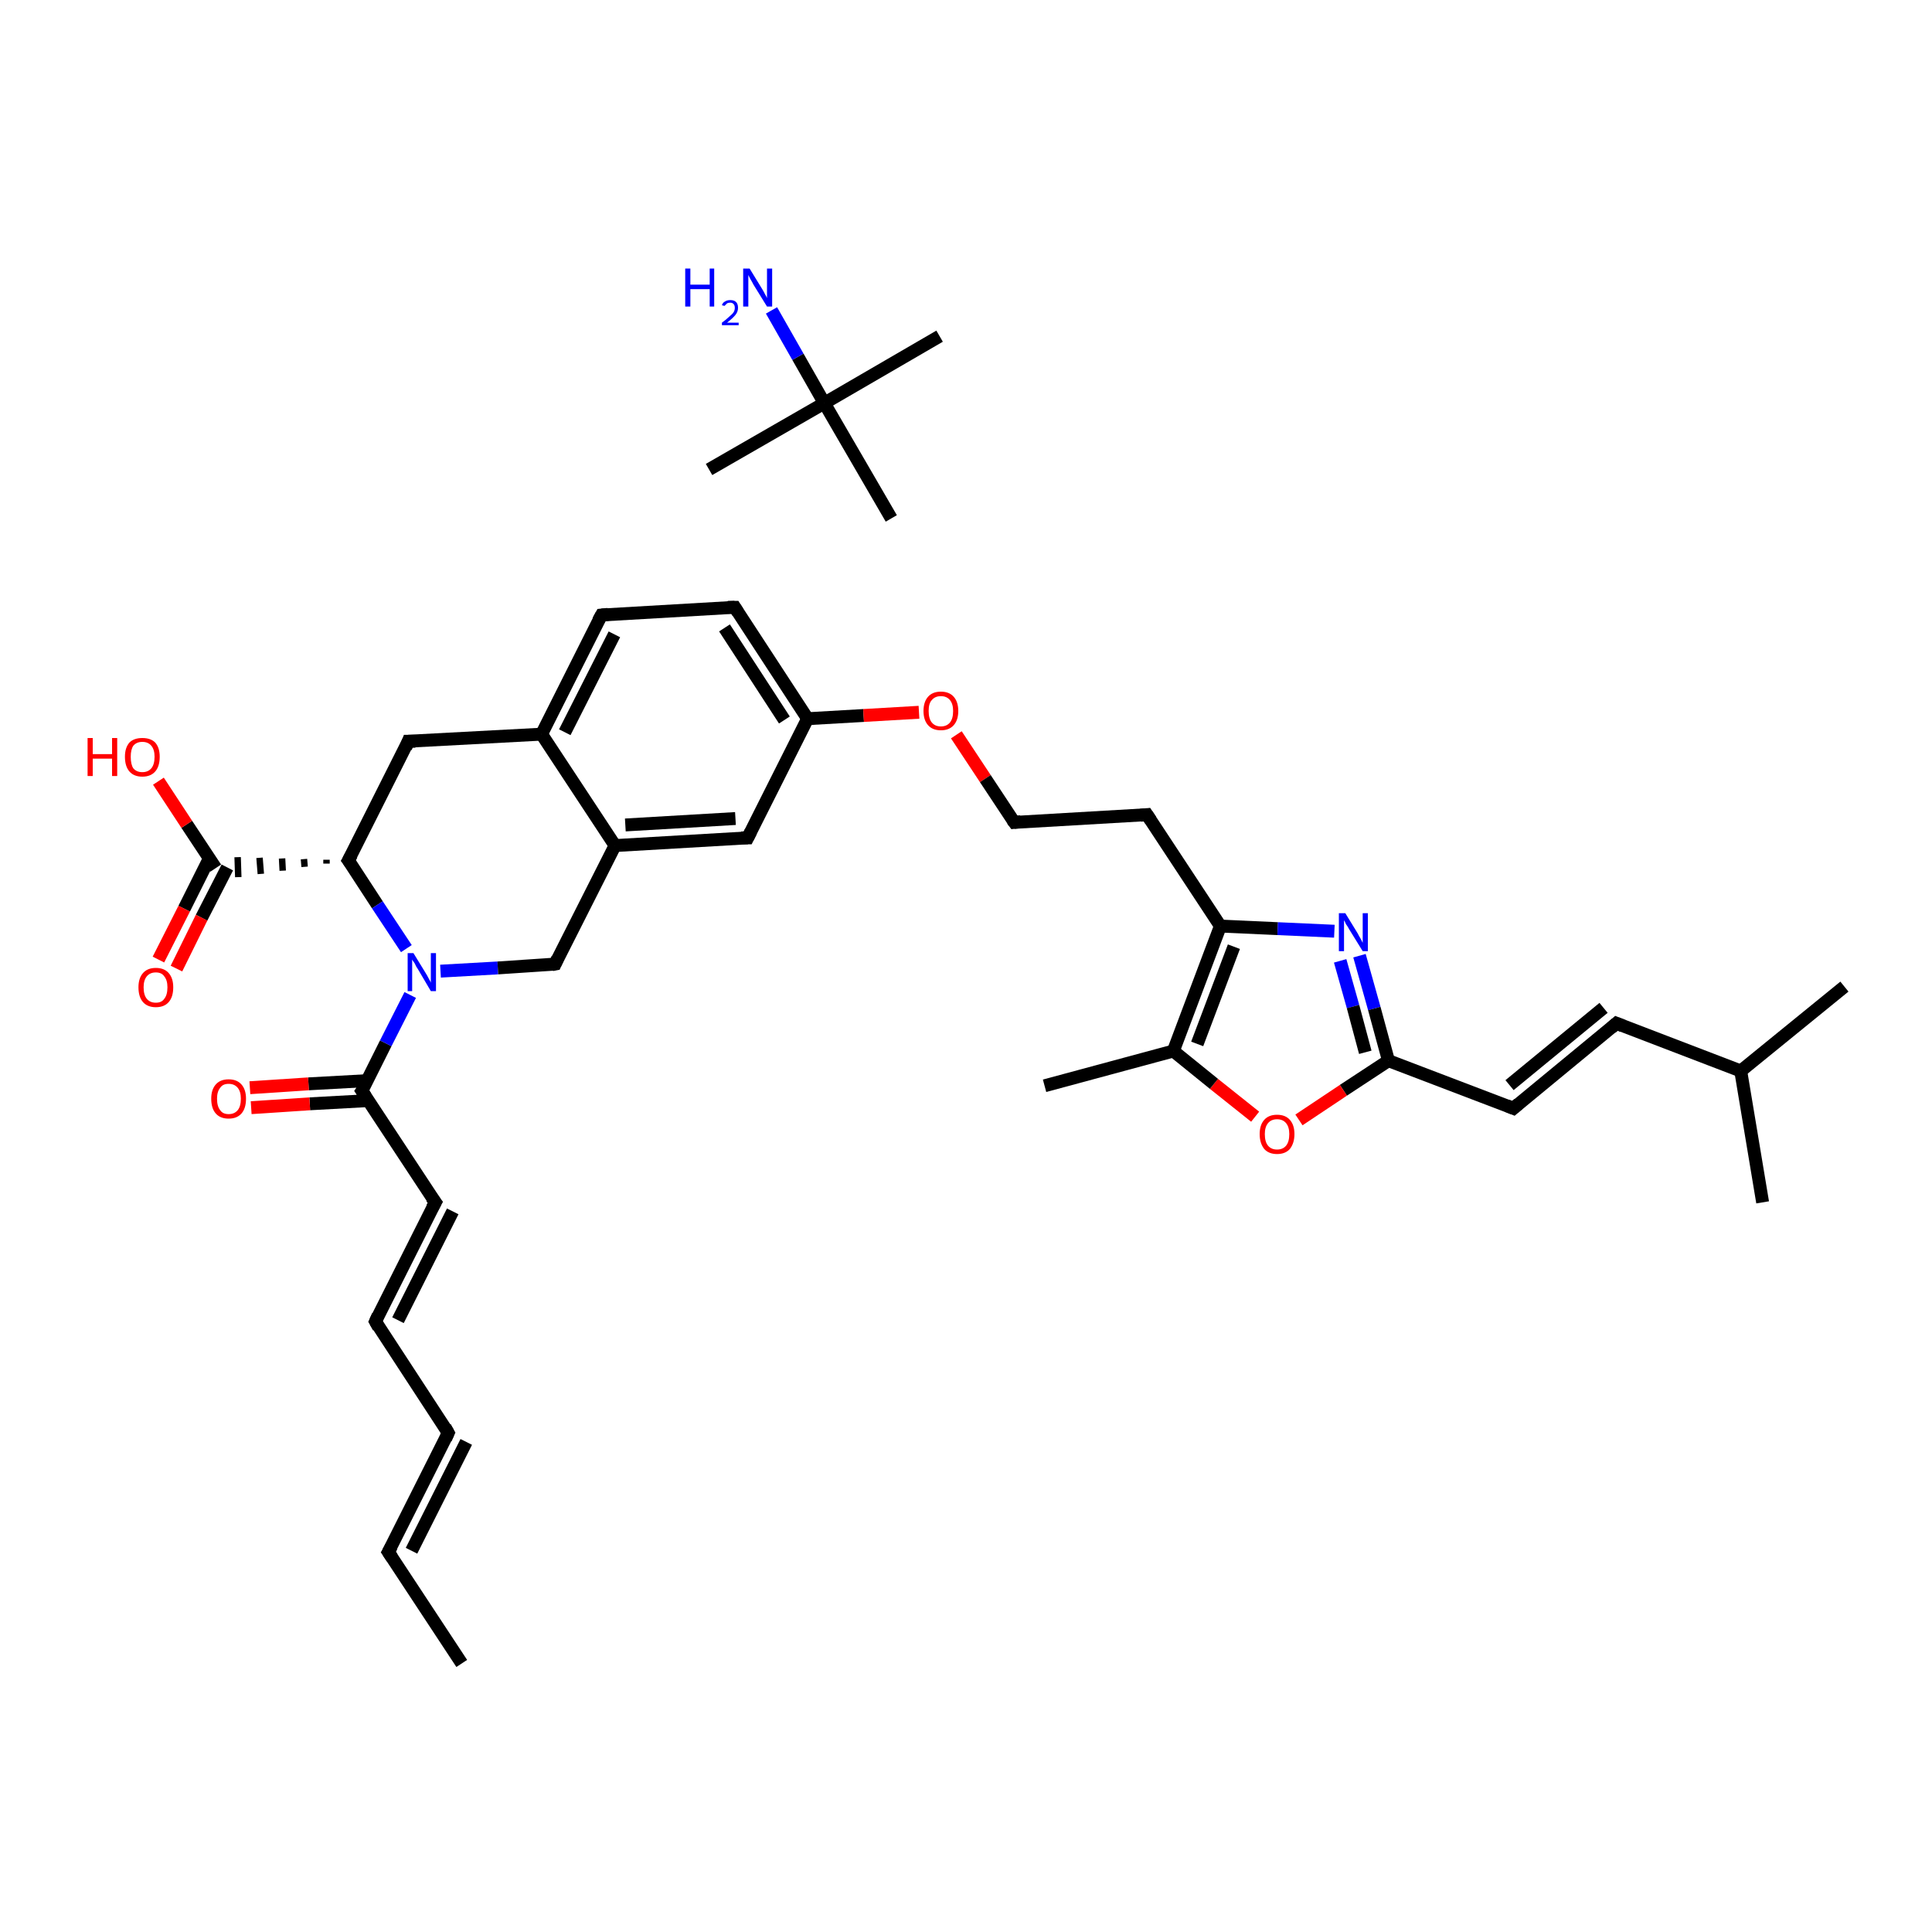 <?xml version='1.0' encoding='iso-8859-1'?>
<svg version='1.1' baseProfile='full'
              xmlns='http://www.w3.org/2000/svg'
                      xmlns:rdkit='http://www.rdkit.org/xml'
                      xmlns:xlink='http://www.w3.org/1999/xlink'
                  xml:space='preserve'
width='300px' height='300px' viewBox='0 0 300 300'>
<!-- END OF HEADER -->
<rect style='opacity:1.0;fill:#FFFFFF;stroke:none' width='300.0' height='300.0' x='0.0' y='0.0'> </rect>
<path class='bond-0 atom-0 atom-1' d='M 71.7,258.3 L 60.3,241.0' style='fill:none;fill-rule:evenodd;stroke:#000000;stroke-width:2.0px;stroke-linecap:butt;stroke-linejoin:miter;stroke-opacity:1' />
<path class='bond-1 atom-1 atom-2' d='M 60.3,241.0 L 69.6,222.5' style='fill:none;fill-rule:evenodd;stroke:#000000;stroke-width:2.0px;stroke-linecap:butt;stroke-linejoin:miter;stroke-opacity:1' />
<path class='bond-1 atom-1 atom-2' d='M 63.9,240.8 L 72.4,223.9' style='fill:none;fill-rule:evenodd;stroke:#000000;stroke-width:2.0px;stroke-linecap:butt;stroke-linejoin:miter;stroke-opacity:1' />
<path class='bond-2 atom-2 atom-3' d='M 69.6,222.5 L 58.3,205.2' style='fill:none;fill-rule:evenodd;stroke:#000000;stroke-width:2.0px;stroke-linecap:butt;stroke-linejoin:miter;stroke-opacity:1' />
<path class='bond-3 atom-3 atom-4' d='M 58.3,205.2 L 67.6,186.7' style='fill:none;fill-rule:evenodd;stroke:#000000;stroke-width:2.0px;stroke-linecap:butt;stroke-linejoin:miter;stroke-opacity:1' />
<path class='bond-3 atom-3 atom-4' d='M 61.8,205.0 L 70.3,188.1' style='fill:none;fill-rule:evenodd;stroke:#000000;stroke-width:2.0px;stroke-linecap:butt;stroke-linejoin:miter;stroke-opacity:1' />
<path class='bond-4 atom-4 atom-5' d='M 67.6,186.7 L 56.2,169.4' style='fill:none;fill-rule:evenodd;stroke:#000000;stroke-width:2.0px;stroke-linecap:butt;stroke-linejoin:miter;stroke-opacity:1' />
<path class='bond-5 atom-5 atom-6' d='M 57.0,167.8 L 47.9,168.3' style='fill:none;fill-rule:evenodd;stroke:#000000;stroke-width:2.0px;stroke-linecap:butt;stroke-linejoin:miter;stroke-opacity:1' />
<path class='bond-5 atom-5 atom-6' d='M 47.9,168.3 L 38.8,168.9' style='fill:none;fill-rule:evenodd;stroke:#FF0000;stroke-width:2.0px;stroke-linecap:butt;stroke-linejoin:miter;stroke-opacity:1' />
<path class='bond-5 atom-5 atom-6' d='M 57.2,170.9 L 48.1,171.4' style='fill:none;fill-rule:evenodd;stroke:#000000;stroke-width:2.0px;stroke-linecap:butt;stroke-linejoin:miter;stroke-opacity:1' />
<path class='bond-5 atom-5 atom-6' d='M 48.1,171.4 L 39.0,172.0' style='fill:none;fill-rule:evenodd;stroke:#FF0000;stroke-width:2.0px;stroke-linecap:butt;stroke-linejoin:miter;stroke-opacity:1' />
<path class='bond-6 atom-5 atom-7' d='M 56.2,169.4 L 59.9,162.0' style='fill:none;fill-rule:evenodd;stroke:#000000;stroke-width:2.0px;stroke-linecap:butt;stroke-linejoin:miter;stroke-opacity:1' />
<path class='bond-6 atom-5 atom-7' d='M 59.9,162.0 L 63.7,154.5' style='fill:none;fill-rule:evenodd;stroke:#0000FF;stroke-width:2.0px;stroke-linecap:butt;stroke-linejoin:miter;stroke-opacity:1' />
<path class='bond-7 atom-7 atom-8' d='M 68.4,150.8 L 77.3,150.3' style='fill:none;fill-rule:evenodd;stroke:#0000FF;stroke-width:2.0px;stroke-linecap:butt;stroke-linejoin:miter;stroke-opacity:1' />
<path class='bond-7 atom-7 atom-8' d='M 77.3,150.3 L 86.2,149.7' style='fill:none;fill-rule:evenodd;stroke:#000000;stroke-width:2.0px;stroke-linecap:butt;stroke-linejoin:miter;stroke-opacity:1' />
<path class='bond-8 atom-8 atom-9' d='M 86.2,149.7 L 95.5,131.3' style='fill:none;fill-rule:evenodd;stroke:#000000;stroke-width:2.0px;stroke-linecap:butt;stroke-linejoin:miter;stroke-opacity:1' />
<path class='bond-9 atom-9 atom-10' d='M 95.5,131.3 L 116.1,130.1' style='fill:none;fill-rule:evenodd;stroke:#000000;stroke-width:2.0px;stroke-linecap:butt;stroke-linejoin:miter;stroke-opacity:1' />
<path class='bond-9 atom-9 atom-10' d='M 97.1,128.1 L 114.2,127.1' style='fill:none;fill-rule:evenodd;stroke:#000000;stroke-width:2.0px;stroke-linecap:butt;stroke-linejoin:miter;stroke-opacity:1' />
<path class='bond-10 atom-10 atom-11' d='M 116.1,130.1 L 125.4,111.6' style='fill:none;fill-rule:evenodd;stroke:#000000;stroke-width:2.0px;stroke-linecap:butt;stroke-linejoin:miter;stroke-opacity:1' />
<path class='bond-11 atom-11 atom-12' d='M 125.4,111.6 L 134.1,111.1' style='fill:none;fill-rule:evenodd;stroke:#000000;stroke-width:2.0px;stroke-linecap:butt;stroke-linejoin:miter;stroke-opacity:1' />
<path class='bond-11 atom-11 atom-12' d='M 134.1,111.1 L 142.7,110.6' style='fill:none;fill-rule:evenodd;stroke:#FF0000;stroke-width:2.0px;stroke-linecap:butt;stroke-linejoin:miter;stroke-opacity:1' />
<path class='bond-12 atom-12 atom-13' d='M 148.5,114.1 L 153.0,120.9' style='fill:none;fill-rule:evenodd;stroke:#FF0000;stroke-width:2.0px;stroke-linecap:butt;stroke-linejoin:miter;stroke-opacity:1' />
<path class='bond-12 atom-12 atom-13' d='M 153.0,120.9 L 157.5,127.7' style='fill:none;fill-rule:evenodd;stroke:#000000;stroke-width:2.0px;stroke-linecap:butt;stroke-linejoin:miter;stroke-opacity:1' />
<path class='bond-13 atom-13 atom-14' d='M 157.5,127.7 L 178.1,126.5' style='fill:none;fill-rule:evenodd;stroke:#000000;stroke-width:2.0px;stroke-linecap:butt;stroke-linejoin:miter;stroke-opacity:1' />
<path class='bond-14 atom-14 atom-15' d='M 178.1,126.5 L 189.5,143.8' style='fill:none;fill-rule:evenodd;stroke:#000000;stroke-width:2.0px;stroke-linecap:butt;stroke-linejoin:miter;stroke-opacity:1' />
<path class='bond-15 atom-15 atom-16' d='M 189.5,143.8 L 198.4,144.2' style='fill:none;fill-rule:evenodd;stroke:#000000;stroke-width:2.0px;stroke-linecap:butt;stroke-linejoin:miter;stroke-opacity:1' />
<path class='bond-15 atom-15 atom-16' d='M 198.4,144.2 L 207.2,144.6' style='fill:none;fill-rule:evenodd;stroke:#0000FF;stroke-width:2.0px;stroke-linecap:butt;stroke-linejoin:miter;stroke-opacity:1' />
<path class='bond-16 atom-16 atom-17' d='M 211.1,148.4 L 213.4,156.6' style='fill:none;fill-rule:evenodd;stroke:#0000FF;stroke-width:2.0px;stroke-linecap:butt;stroke-linejoin:miter;stroke-opacity:1' />
<path class='bond-16 atom-16 atom-17' d='M 213.4,156.6 L 215.6,164.7' style='fill:none;fill-rule:evenodd;stroke:#000000;stroke-width:2.0px;stroke-linecap:butt;stroke-linejoin:miter;stroke-opacity:1' />
<path class='bond-16 atom-16 atom-17' d='M 208.1,149.2 L 210.1,156.3' style='fill:none;fill-rule:evenodd;stroke:#0000FF;stroke-width:2.0px;stroke-linecap:butt;stroke-linejoin:miter;stroke-opacity:1' />
<path class='bond-16 atom-16 atom-17' d='M 210.1,156.3 L 212.0,163.4' style='fill:none;fill-rule:evenodd;stroke:#000000;stroke-width:2.0px;stroke-linecap:butt;stroke-linejoin:miter;stroke-opacity:1' />
<path class='bond-17 atom-17 atom-18' d='M 215.6,164.7 L 235.0,172.1' style='fill:none;fill-rule:evenodd;stroke:#000000;stroke-width:2.0px;stroke-linecap:butt;stroke-linejoin:miter;stroke-opacity:1' />
<path class='bond-18 atom-18 atom-19' d='M 235.0,172.1 L 251.0,158.9' style='fill:none;fill-rule:evenodd;stroke:#000000;stroke-width:2.0px;stroke-linecap:butt;stroke-linejoin:miter;stroke-opacity:1' />
<path class='bond-18 atom-18 atom-19' d='M 234.4,168.5 L 249.0,156.5' style='fill:none;fill-rule:evenodd;stroke:#000000;stroke-width:2.0px;stroke-linecap:butt;stroke-linejoin:miter;stroke-opacity:1' />
<path class='bond-19 atom-19 atom-20' d='M 251.0,158.9 L 270.3,166.3' style='fill:none;fill-rule:evenodd;stroke:#000000;stroke-width:2.0px;stroke-linecap:butt;stroke-linejoin:miter;stroke-opacity:1' />
<path class='bond-20 atom-20 atom-21' d='M 270.3,166.3 L 286.4,153.2' style='fill:none;fill-rule:evenodd;stroke:#000000;stroke-width:2.0px;stroke-linecap:butt;stroke-linejoin:miter;stroke-opacity:1' />
<path class='bond-21 atom-20 atom-22' d='M 270.3,166.3 L 273.7,186.7' style='fill:none;fill-rule:evenodd;stroke:#000000;stroke-width:2.0px;stroke-linecap:butt;stroke-linejoin:miter;stroke-opacity:1' />
<path class='bond-22 atom-17 atom-23' d='M 215.6,164.7 L 208.6,169.3' style='fill:none;fill-rule:evenodd;stroke:#000000;stroke-width:2.0px;stroke-linecap:butt;stroke-linejoin:miter;stroke-opacity:1' />
<path class='bond-22 atom-17 atom-23' d='M 208.6,169.3 L 201.7,173.9' style='fill:none;fill-rule:evenodd;stroke:#FF0000;stroke-width:2.0px;stroke-linecap:butt;stroke-linejoin:miter;stroke-opacity:1' />
<path class='bond-23 atom-23 atom-24' d='M 194.9,173.4 L 188.5,168.3' style='fill:none;fill-rule:evenodd;stroke:#FF0000;stroke-width:2.0px;stroke-linecap:butt;stroke-linejoin:miter;stroke-opacity:1' />
<path class='bond-23 atom-23 atom-24' d='M 188.5,168.3 L 182.2,163.2' style='fill:none;fill-rule:evenodd;stroke:#000000;stroke-width:2.0px;stroke-linecap:butt;stroke-linejoin:miter;stroke-opacity:1' />
<path class='bond-24 atom-24 atom-25' d='M 182.2,163.2 L 162.2,168.6' style='fill:none;fill-rule:evenodd;stroke:#000000;stroke-width:2.0px;stroke-linecap:butt;stroke-linejoin:miter;stroke-opacity:1' />
<path class='bond-25 atom-11 atom-26' d='M 125.4,111.6 L 114.1,94.3' style='fill:none;fill-rule:evenodd;stroke:#000000;stroke-width:2.0px;stroke-linecap:butt;stroke-linejoin:miter;stroke-opacity:1' />
<path class='bond-25 atom-11 atom-26' d='M 121.8,111.8 L 112.5,97.5' style='fill:none;fill-rule:evenodd;stroke:#000000;stroke-width:2.0px;stroke-linecap:butt;stroke-linejoin:miter;stroke-opacity:1' />
<path class='bond-26 atom-26 atom-27' d='M 114.1,94.3 L 93.4,95.5' style='fill:none;fill-rule:evenodd;stroke:#000000;stroke-width:2.0px;stroke-linecap:butt;stroke-linejoin:miter;stroke-opacity:1' />
<path class='bond-27 atom-27 atom-28' d='M 93.4,95.5 L 84.1,114.0' style='fill:none;fill-rule:evenodd;stroke:#000000;stroke-width:2.0px;stroke-linecap:butt;stroke-linejoin:miter;stroke-opacity:1' />
<path class='bond-27 atom-27 atom-28' d='M 95.4,98.5 L 87.7,113.7' style='fill:none;fill-rule:evenodd;stroke:#000000;stroke-width:2.0px;stroke-linecap:butt;stroke-linejoin:miter;stroke-opacity:1' />
<path class='bond-28 atom-28 atom-29' d='M 84.1,114.0 L 63.4,115.1' style='fill:none;fill-rule:evenodd;stroke:#000000;stroke-width:2.0px;stroke-linecap:butt;stroke-linejoin:miter;stroke-opacity:1' />
<path class='bond-29 atom-29 atom-30' d='M 63.4,115.1 L 54.1,133.6' style='fill:none;fill-rule:evenodd;stroke:#000000;stroke-width:2.0px;stroke-linecap:butt;stroke-linejoin:miter;stroke-opacity:1' />
<path class='bond-30 atom-30 atom-31' d='M 50.7,133.5 L 50.7,134.1' style='fill:none;fill-rule:evenodd;stroke:#000000;stroke-width:1.0px;stroke-linecap:butt;stroke-linejoin:miter;stroke-opacity:1' />
<path class='bond-30 atom-30 atom-31' d='M 47.2,133.4 L 47.3,134.6' style='fill:none;fill-rule:evenodd;stroke:#000000;stroke-width:1.0px;stroke-linecap:butt;stroke-linejoin:miter;stroke-opacity:1' />
<path class='bond-30 atom-30 atom-31' d='M 43.8,133.3 L 43.9,135.2' style='fill:none;fill-rule:evenodd;stroke:#000000;stroke-width:1.0px;stroke-linecap:butt;stroke-linejoin:miter;stroke-opacity:1' />
<path class='bond-30 atom-30 atom-31' d='M 40.3,133.2 L 40.5,135.7' style='fill:none;fill-rule:evenodd;stroke:#000000;stroke-width:1.0px;stroke-linecap:butt;stroke-linejoin:miter;stroke-opacity:1' />
<path class='bond-30 atom-30 atom-31' d='M 36.9,133.1 L 37.0,136.2' style='fill:none;fill-rule:evenodd;stroke:#000000;stroke-width:1.0px;stroke-linecap:butt;stroke-linejoin:miter;stroke-opacity:1' />
<path class='bond-31 atom-31 atom-32' d='M 32.5,133.3 L 28.6,141.1' style='fill:none;fill-rule:evenodd;stroke:#000000;stroke-width:2.0px;stroke-linecap:butt;stroke-linejoin:miter;stroke-opacity:1' />
<path class='bond-31 atom-31 atom-32' d='M 28.6,141.1 L 24.6,149.0' style='fill:none;fill-rule:evenodd;stroke:#FF0000;stroke-width:2.0px;stroke-linecap:butt;stroke-linejoin:miter;stroke-opacity:1' />
<path class='bond-31 atom-31 atom-32' d='M 35.3,134.7 L 31.3,142.5' style='fill:none;fill-rule:evenodd;stroke:#000000;stroke-width:2.0px;stroke-linecap:butt;stroke-linejoin:miter;stroke-opacity:1' />
<path class='bond-31 atom-31 atom-32' d='M 31.3,142.5 L 27.4,150.4' style='fill:none;fill-rule:evenodd;stroke:#FF0000;stroke-width:2.0px;stroke-linecap:butt;stroke-linejoin:miter;stroke-opacity:1' />
<path class='bond-32 atom-31 atom-33' d='M 33.5,134.8 L 29.0,128.0' style='fill:none;fill-rule:evenodd;stroke:#000000;stroke-width:2.0px;stroke-linecap:butt;stroke-linejoin:miter;stroke-opacity:1' />
<path class='bond-32 atom-31 atom-33' d='M 29.0,128.0 L 24.6,121.3' style='fill:none;fill-rule:evenodd;stroke:#FF0000;stroke-width:2.0px;stroke-linecap:butt;stroke-linejoin:miter;stroke-opacity:1' />
<path class='bond-33 atom-34 atom-35' d='M 110.1,72.9 L 128.0,62.6' style='fill:none;fill-rule:evenodd;stroke:#000000;stroke-width:2.0px;stroke-linecap:butt;stroke-linejoin:miter;stroke-opacity:1' />
<path class='bond-34 atom-35 atom-36' d='M 128.0,62.6 L 145.9,52.2' style='fill:none;fill-rule:evenodd;stroke:#000000;stroke-width:2.0px;stroke-linecap:butt;stroke-linejoin:miter;stroke-opacity:1' />
<path class='bond-35 atom-35 atom-37' d='M 128.0,62.6 L 138.4,80.5' style='fill:none;fill-rule:evenodd;stroke:#000000;stroke-width:2.0px;stroke-linecap:butt;stroke-linejoin:miter;stroke-opacity:1' />
<path class='bond-36 atom-35 atom-38' d='M 128.0,62.6 L 123.9,55.4' style='fill:none;fill-rule:evenodd;stroke:#000000;stroke-width:2.0px;stroke-linecap:butt;stroke-linejoin:miter;stroke-opacity:1' />
<path class='bond-36 atom-35 atom-38' d='M 123.9,55.4 L 119.8,48.2' style='fill:none;fill-rule:evenodd;stroke:#0000FF;stroke-width:2.0px;stroke-linecap:butt;stroke-linejoin:miter;stroke-opacity:1' />
<path class='bond-37 atom-30 atom-7' d='M 54.1,133.6 L 58.6,140.5' style='fill:none;fill-rule:evenodd;stroke:#000000;stroke-width:2.0px;stroke-linecap:butt;stroke-linejoin:miter;stroke-opacity:1' />
<path class='bond-37 atom-30 atom-7' d='M 58.6,140.5 L 63.1,147.3' style='fill:none;fill-rule:evenodd;stroke:#0000FF;stroke-width:2.0px;stroke-linecap:butt;stroke-linejoin:miter;stroke-opacity:1' />
<path class='bond-38 atom-28 atom-9' d='M 84.1,114.0 L 95.5,131.3' style='fill:none;fill-rule:evenodd;stroke:#000000;stroke-width:2.0px;stroke-linecap:butt;stroke-linejoin:miter;stroke-opacity:1' />
<path class='bond-39 atom-24 atom-15' d='M 182.2,163.2 L 189.5,143.8' style='fill:none;fill-rule:evenodd;stroke:#000000;stroke-width:2.0px;stroke-linecap:butt;stroke-linejoin:miter;stroke-opacity:1' />
<path class='bond-39 atom-24 atom-15' d='M 185.9,162.1 L 191.6,147.0' style='fill:none;fill-rule:evenodd;stroke:#000000;stroke-width:2.0px;stroke-linecap:butt;stroke-linejoin:miter;stroke-opacity:1' />
<path d='M 60.9,241.9 L 60.3,241.0 L 60.8,240.1' style='fill:none;stroke:#000000;stroke-width:2.0px;stroke-linecap:butt;stroke-linejoin:miter;stroke-opacity:1;' />
<path d='M 69.2,223.4 L 69.6,222.5 L 69.1,221.6' style='fill:none;stroke:#000000;stroke-width:2.0px;stroke-linecap:butt;stroke-linejoin:miter;stroke-opacity:1;' />
<path d='M 58.8,206.1 L 58.3,205.2 L 58.7,204.3' style='fill:none;stroke:#000000;stroke-width:2.0px;stroke-linecap:butt;stroke-linejoin:miter;stroke-opacity:1;' />
<path d='M 67.1,187.6 L 67.6,186.7 L 67.0,185.9' style='fill:none;stroke:#000000;stroke-width:2.0px;stroke-linecap:butt;stroke-linejoin:miter;stroke-opacity:1;' />
<path d='M 56.8,170.3 L 56.2,169.4 L 56.4,169.1' style='fill:none;stroke:#000000;stroke-width:2.0px;stroke-linecap:butt;stroke-linejoin:miter;stroke-opacity:1;' />
<path d='M 85.7,149.8 L 86.2,149.7 L 86.6,148.8' style='fill:none;stroke:#000000;stroke-width:2.0px;stroke-linecap:butt;stroke-linejoin:miter;stroke-opacity:1;' />
<path d='M 115.1,130.1 L 116.1,130.1 L 116.6,129.1' style='fill:none;stroke:#000000;stroke-width:2.0px;stroke-linecap:butt;stroke-linejoin:miter;stroke-opacity:1;' />
<path d='M 157.2,127.3 L 157.5,127.7 L 158.5,127.6' style='fill:none;stroke:#000000;stroke-width:2.0px;stroke-linecap:butt;stroke-linejoin:miter;stroke-opacity:1;' />
<path d='M 177.1,126.6 L 178.1,126.5 L 178.7,127.4' style='fill:none;stroke:#000000;stroke-width:2.0px;stroke-linecap:butt;stroke-linejoin:miter;stroke-opacity:1;' />
<path d='M 234.0,171.7 L 235.0,172.1 L 235.8,171.4' style='fill:none;stroke:#000000;stroke-width:2.0px;stroke-linecap:butt;stroke-linejoin:miter;stroke-opacity:1;' />
<path d='M 250.2,159.6 L 251.0,158.9 L 252.0,159.3' style='fill:none;stroke:#000000;stroke-width:2.0px;stroke-linecap:butt;stroke-linejoin:miter;stroke-opacity:1;' />
<path d='M 114.6,95.1 L 114.1,94.3 L 113.0,94.3' style='fill:none;stroke:#000000;stroke-width:2.0px;stroke-linecap:butt;stroke-linejoin:miter;stroke-opacity:1;' />
<path d='M 94.4,95.4 L 93.4,95.5 L 92.9,96.4' style='fill:none;stroke:#000000;stroke-width:2.0px;stroke-linecap:butt;stroke-linejoin:miter;stroke-opacity:1;' />
<path d='M 64.5,115.1 L 63.4,115.1 L 63.0,116.1' style='fill:none;stroke:#000000;stroke-width:2.0px;stroke-linecap:butt;stroke-linejoin:miter;stroke-opacity:1;' />
<path d='M 54.6,132.7 L 54.1,133.6 L 54.4,134.0' style='fill:none;stroke:#000000;stroke-width:2.0px;stroke-linecap:butt;stroke-linejoin:miter;stroke-opacity:1;' />
<path class='atom-6' d='M 32.8 170.6
Q 32.8 169.2, 33.5 168.4
Q 34.2 167.6, 35.5 167.6
Q 36.8 167.6, 37.5 168.4
Q 38.2 169.2, 38.2 170.6
Q 38.2 172.1, 37.5 172.9
Q 36.8 173.7, 35.5 173.7
Q 34.2 173.7, 33.5 172.9
Q 32.8 172.1, 32.8 170.6
M 35.5 173.0
Q 36.4 173.0, 36.9 172.4
Q 37.4 171.8, 37.4 170.6
Q 37.4 169.5, 36.9 168.9
Q 36.4 168.3, 35.5 168.3
Q 34.6 168.3, 34.2 168.9
Q 33.7 169.5, 33.7 170.6
Q 33.7 171.8, 34.2 172.4
Q 34.6 173.0, 35.5 173.0
' fill='#FF0000'/>
<path class='atom-7' d='M 64.2 148.0
L 66.1 151.1
Q 66.3 151.4, 66.6 152.0
Q 66.9 152.5, 66.9 152.6
L 66.9 148.0
L 67.7 148.0
L 67.7 153.9
L 66.9 153.9
L 64.9 150.5
Q 64.6 150.1, 64.4 149.6
Q 64.1 149.2, 64.0 149.0
L 64.0 153.9
L 63.3 153.9
L 63.3 148.0
L 64.2 148.0
' fill='#0000FF'/>
<path class='atom-12' d='M 143.4 110.4
Q 143.4 109.0, 144.1 108.2
Q 144.8 107.4, 146.1 107.4
Q 147.4 107.4, 148.1 108.2
Q 148.8 109.0, 148.8 110.4
Q 148.8 111.8, 148.1 112.6
Q 147.4 113.4, 146.1 113.4
Q 144.8 113.4, 144.1 112.6
Q 143.4 111.8, 143.4 110.4
M 146.1 112.8
Q 147.0 112.8, 147.5 112.2
Q 148.0 111.6, 148.0 110.4
Q 148.0 109.3, 147.5 108.7
Q 147.0 108.1, 146.1 108.1
Q 145.2 108.1, 144.7 108.7
Q 144.2 109.2, 144.2 110.4
Q 144.2 111.6, 144.7 112.2
Q 145.2 112.8, 146.1 112.8
' fill='#FF0000'/>
<path class='atom-16' d='M 208.9 141.8
L 210.8 144.9
Q 211.0 145.3, 211.3 145.8
Q 211.6 146.4, 211.6 146.4
L 211.6 141.8
L 212.4 141.8
L 212.4 147.7
L 211.6 147.7
L 209.5 144.3
Q 209.3 143.9, 209.0 143.5
Q 208.8 143.0, 208.7 142.9
L 208.7 147.7
L 207.9 147.7
L 207.9 141.8
L 208.9 141.8
' fill='#0000FF'/>
<path class='atom-23' d='M 195.6 176.1
Q 195.6 174.7, 196.3 173.9
Q 197.0 173.1, 198.3 173.1
Q 199.6 173.1, 200.3 173.9
Q 201.0 174.7, 201.0 176.1
Q 201.0 177.5, 200.3 178.4
Q 199.6 179.2, 198.3 179.2
Q 197.0 179.2, 196.3 178.4
Q 195.6 177.5, 195.6 176.1
M 198.3 178.5
Q 199.2 178.5, 199.7 177.9
Q 200.2 177.3, 200.2 176.1
Q 200.2 175.0, 199.7 174.4
Q 199.2 173.8, 198.3 173.8
Q 197.4 173.8, 196.9 174.4
Q 196.4 175.0, 196.4 176.1
Q 196.4 177.3, 196.9 177.9
Q 197.4 178.5, 198.3 178.5
' fill='#FF0000'/>
<path class='atom-32' d='M 21.5 153.3
Q 21.5 151.9, 22.2 151.1
Q 22.9 150.3, 24.2 150.3
Q 25.5 150.3, 26.2 151.1
Q 26.9 151.9, 26.9 153.3
Q 26.9 154.8, 26.2 155.6
Q 25.5 156.4, 24.2 156.4
Q 22.9 156.4, 22.2 155.6
Q 21.5 154.8, 21.5 153.3
M 24.2 155.7
Q 25.1 155.7, 25.5 155.1
Q 26.0 154.5, 26.0 153.3
Q 26.0 152.2, 25.5 151.6
Q 25.1 151.0, 24.2 151.0
Q 23.3 151.0, 22.8 151.6
Q 22.3 152.2, 22.3 153.3
Q 22.3 154.5, 22.8 155.1
Q 23.3 155.7, 24.2 155.7
' fill='#FF0000'/>
<path class='atom-33' d='M 13.6 114.6
L 14.4 114.6
L 14.4 117.1
L 17.4 117.1
L 17.4 114.6
L 18.2 114.6
L 18.2 120.5
L 17.4 120.5
L 17.4 117.8
L 14.4 117.8
L 14.4 120.5
L 13.6 120.5
L 13.6 114.6
' fill='#FF0000'/>
<path class='atom-33' d='M 19.4 117.5
Q 19.4 116.1, 20.1 115.3
Q 20.8 114.6, 22.1 114.6
Q 23.4 114.6, 24.1 115.3
Q 24.8 116.1, 24.8 117.5
Q 24.8 119.0, 24.1 119.8
Q 23.4 120.6, 22.1 120.6
Q 20.8 120.6, 20.1 119.8
Q 19.4 119.0, 19.4 117.5
M 22.1 119.9
Q 23.0 119.9, 23.5 119.3
Q 24.0 118.7, 24.0 117.5
Q 24.0 116.4, 23.5 115.8
Q 23.0 115.2, 22.1 115.2
Q 21.2 115.2, 20.7 115.8
Q 20.3 116.4, 20.3 117.5
Q 20.3 118.7, 20.7 119.3
Q 21.2 119.9, 22.1 119.9
' fill='#FF0000'/>
<path class='atom-38' d='M 106.4 41.7
L 107.2 41.7
L 107.2 44.2
L 110.2 44.2
L 110.2 41.7
L 110.9 41.7
L 110.9 47.6
L 110.2 47.6
L 110.2 44.9
L 107.2 44.9
L 107.2 47.6
L 106.4 47.6
L 106.4 41.7
' fill='#0000FF'/>
<path class='atom-38' d='M 112.1 47.4
Q 112.2 47.0, 112.6 46.8
Q 112.9 46.6, 113.4 46.6
Q 114.0 46.6, 114.3 46.9
Q 114.6 47.2, 114.6 47.8
Q 114.6 48.4, 114.2 48.9
Q 113.8 49.4, 112.9 50.1
L 114.7 50.1
L 114.7 50.5
L 112.1 50.5
L 112.1 50.1
Q 112.8 49.6, 113.2 49.2
Q 113.7 48.8, 113.9 48.5
Q 114.1 48.2, 114.1 47.8
Q 114.1 47.4, 113.9 47.2
Q 113.7 47.0, 113.4 47.0
Q 113.1 47.0, 112.9 47.1
Q 112.7 47.3, 112.5 47.5
L 112.1 47.4
' fill='#0000FF'/>
<path class='atom-38' d='M 116.4 41.7
L 118.3 44.8
Q 118.5 45.1, 118.8 45.7
Q 119.1 46.2, 119.1 46.3
L 119.1 41.7
L 119.9 41.7
L 119.9 47.6
L 119.1 47.6
L 117.0 44.2
Q 116.8 43.8, 116.5 43.3
Q 116.3 42.9, 116.2 42.7
L 116.2 47.6
L 115.4 47.6
L 115.4 41.7
L 116.4 41.7
' fill='#0000FF'/>
</svg>
